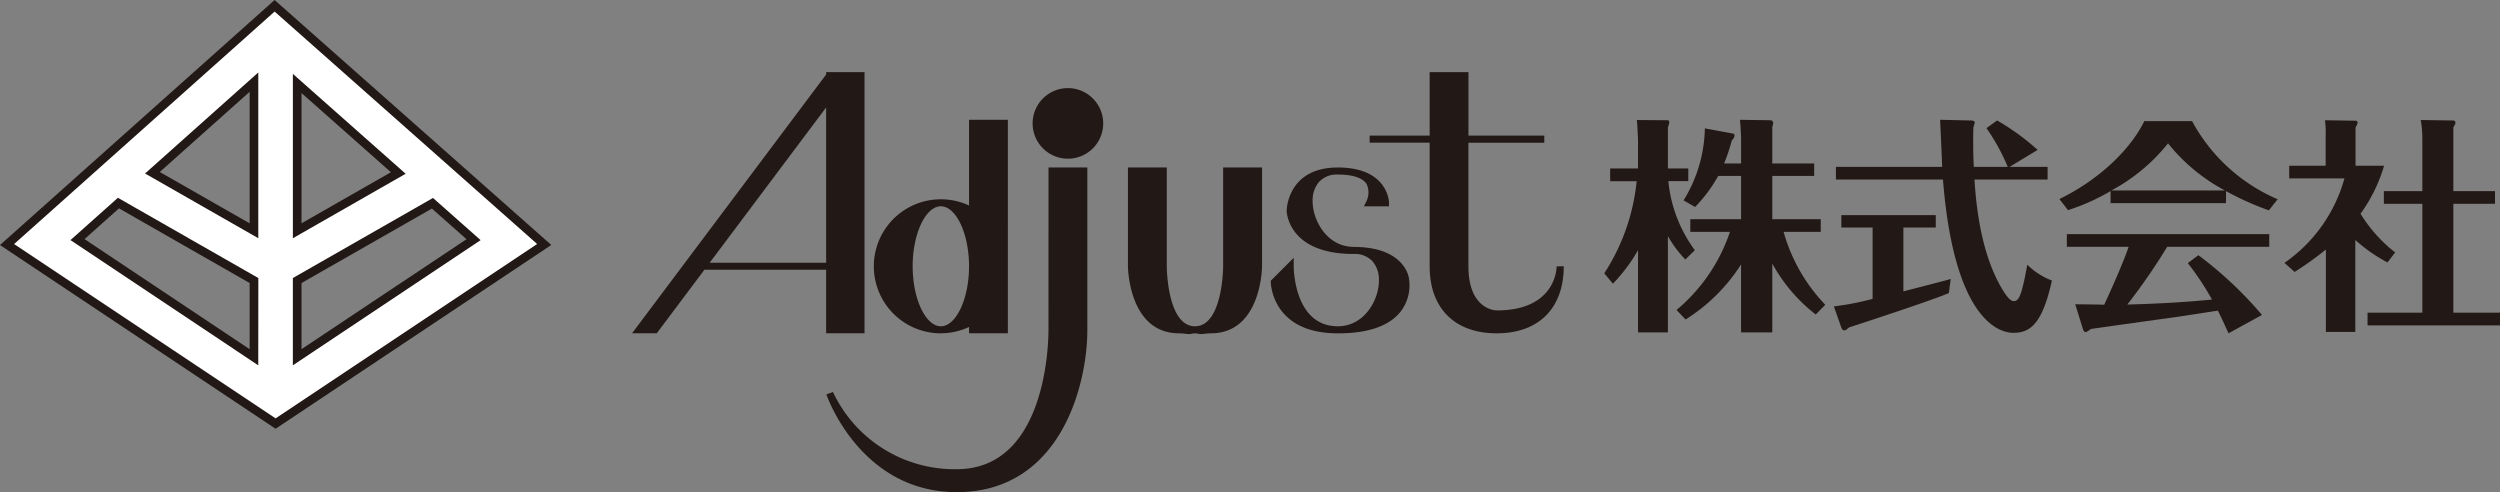 <svg id="グループ_286" data-name="グループ 286" xmlns="http://www.w3.org/2000/svg" xmlns:xlink="http://www.w3.org/1999/xlink" width="266" height="52.359" viewBox="0 0 266 52.359">
  <rect x="0" y="0" width="266" height="52.359" fill="#808080" stroke="none"/>
  <defs>
    <clipPath id="clip-path">
      <rect id="長方形_18" data-name="長方形 18" width="266" height="52.359" fill="none"/>
    </clipPath>
  </defs>
  <g id="グループ_10" data-name="グループ 10" clip-path="url(#clip-path)">
    <path id="パス_8" data-name="パス 8" d="M463.234,48.809a12.332,12.332,0,0,1-1.855-2.481V56.566H458.2V47.822a18.066,18.066,0,0,1-2.675,3.565l-.915-1.108a22,22,0,0,0,3.445-9.8h-2.819V39.125H458.2V36.21c0-.385-.072-1.638-.121-2.24l3.3.024c.121,0,.145.217.145.241a1.991,1.991,0,0,1-.145.506v4.384h2.168v1.349h-2.12a14.735,14.735,0,0,0,2.818,7.347Zm-.939,5.372a18.443,18.443,0,0,0,5.685-8.311h-4.216V44.521h5.4v-4.6h-2.433a15.659,15.659,0,0,1-2.457,3.3l-1.229-.7a15.04,15.04,0,0,0,2.265-7.661l3.011.554c.1.024.145.121.145.241a.845.845,0,0,1-.289.482,19.5,19.5,0,0,1-.819,2.458h1.807v-2.6c0-.41-.072-1.662-.121-2.047l3.349.048a.429.429,0,0,1,.193.265,1.935,1.935,0,0,1-.1.433v3.9h4.457V39.92h-4.457v4.6h5.155V45.87H473.69a18.3,18.3,0,0,0,4.433,7.757l-1.012,1.036a17.456,17.456,0,0,1-4.625-5.42v7.323h-3.324V49.339a18.984,18.984,0,0,1-5.9,5.854Z" transform="translate(-283.914 -21.2)" fill="#221815"/>
    <path id="パス_9" data-name="パス 9" d="M527.065,52.206c.795-.217,4.336-1.108,5.035-1.325l-.193,1.494c-1.59.723-10.238,3.542-10.624,3.662-.337.289-.385.313-.482.313-.217,0-.289-.169-.361-.361L519.67,53.8a28.89,28.89,0,0,0,4.119-.8V45.413h-3.324V44.087H530.51v1.325h-3.445Zm7.058-18.188c.241,0,.53,0,.53.216a2.957,2.957,0,0,1-.145.53c-.048,2.554.024,3.59.048,4.192h3.614a21.749,21.749,0,0,0-2.265-4.12l1.132-.819a25.547,25.547,0,0,1,4.312,3.131l-2.987,1.807h4.047v1.349H534.63c.217,3.542.867,8.191,2.963,11.684.506.819.867,1.253,1.229,1.253.482,0,.7-.626.891-1.349.289-1.084.433-1.976.53-2.529a7.592,7.592,0,0,0,2.626,1.686c-1.012,4.553-2.265,5.565-4.1,5.565-1.855,0-6.36-1.951-7.492-16.309H519.887V38.956h11.3c-.024-.891-.193-4.6-.217-5.01Z" transform="translate(-324.545 -21.2)" fill="#221815"/>
    <path id="パス_10" data-name="パス 10" d="M601.3,43.051H589.018V41.774a22.472,22.472,0,0,1-4.529,2.024l-.915-1.181c4.167-2.024,7.54-5.227,9.034-8.287h5.083a18.733,18.733,0,0,0,9.106,8.311l-.939,1.181a30.97,30.97,0,0,1-4.553-2.048Zm-2.939,5.541a40.911,40.911,0,0,1,6.769,6.36L601.569,56.9c-.434-.939-.723-1.59-1.132-2.409-2.047.313-4.095.65-6.143.915-.723.1-6.745.939-7.371,1.036a2.473,2.473,0,0,1-.53.337c-.193,0-.265-.193-.313-.313l-.819-2.65c.482,0,2.626.024,3.083.048.337-.746,1.831-3.95,2.6-6.167h-6.577V46.352h21.536V47.7H595.041a64.9,64.9,0,0,1-4.24,6.143c3.011-.072,6.023-.241,9.01-.529a29.25,29.25,0,0,0-2.577-3.879Zm2.818-6.89a19.408,19.408,0,0,1-6.046-5.011,19.448,19.448,0,0,1-6.023,5.011Z" transform="translate(-364.454 -21.44)" fill="#221815"/>
    <path id="パス_11" data-name="パス 11" d="M658.31,49.162a16.871,16.871,0,0,1-3.421-2.385v9.78h-3.132V47.789a34.489,34.489,0,0,1-3.325,2.385l-1.084-.963a16.187,16.187,0,0,0,6.384-8.986h-5.878V38.876h3.879V35.744a10.782,10.782,0,0,0-.072-1.71l3.18.048c.12,0,.289,0,.289.217,0,.12-.024.144-.217.505v4.071h3.035a16.8,16.8,0,0,1-2.505,5.107,15.56,15.56,0,0,0,3.685,4.119Zm-.385-6.24V41.574h4.095V35.816a11.426,11.426,0,0,0-.169-1.806l3.373.048c.121,0,.313,0,.313.241,0,.144-.072.24-.217.481v6.794h4.432v1.349h-4.432V54.51h4.963v1.349H656.19V54.51h5.83V42.923Z" transform="translate(-404.283 -21.24)" fill="#221815"/>
    <path id="パス_12" data-name="パス 12" d="M203.84,48.231V20.446h-4.081v.25L179.107,48.231h2.628l5.069-6.759h12.954v6.759Zm-16.472-7.51L199.758,24.2V40.722Zm24.594,7.51a7.084,7.084,0,0,0,3-.672v.672h4.13V25.515h-4.13v9.12a7.131,7.131,0,1,0-3,13.6m0-13.517c1.628,0,3,2.923,3,6.383s-1.375,6.383-3,6.383-3-2.923-3-6.383,1.375-6.383,3-6.383m11.452,13.142c0,1.518-.274,14.831-9.762,14.831a14.292,14.292,0,0,1-13.169-8.212l-.7.258c.035.1,3.584,10.395,13.873,10.395,10.989,0,13.893-11.3,13.893-17.272V30.584h-4.13ZM242,41.1c0,.064-.035,6.383-3,6.383s-3-6.319-3-6.383V30.584h-4.13V41.1c0,.071.062,7.134,5.444,7.134a5.7,5.7,0,0,1,.6.042,5.331,5.331,0,0,0,.576.041,1.841,1.841,0,0,1,1.028,0,5.337,5.337,0,0,0,.576-.041,5.705,5.705,0,0,1,.6-.042c5.382,0,5.444-7.063,5.444-7.134V30.584H242Zm13.893-2.065c-2.855,0-4.375-2.827-4.375-4.868a3.039,3.039,0,0,1,.644-2,2.546,2.546,0,0,1,2.041-.825h.009c1.585,0,2.641.353,3.053,1.015a2.116,2.116,0,0,1-.019,1.821l-.271.543h2.673v-.375c0-.038-.062-3.745-5.422-3.755H254.2c-5.382,0-5.444,4.554-5.444,4.6s.081,4.6,7.134,4.6a2.545,2.545,0,0,1,2.041.825,3.037,3.037,0,0,1,.644,2c0,2.041-1.52,4.868-4.375,4.868-4.632,0-4.693-6.123-4.693-6.384v-.9l-2.439,2.439v.155c0,.054.081,5.444,7.134,5.444,3.208,0,5.451-.774,6.666-2.3a4.573,4.573,0,0,0,.887-3.618c-.019-.134-.53-3.279-5.863-3.279m21.59,2.065c0,.192-.072,4.693-6.381,4.693-.123,0-3.006-.086-3.006-4.693V27.956h8.073V27.2H268.1V20.446h-4.13V27.2h-6.383v.751h6.383V41.1c0,4.467,2.667,7.134,7.134,7.134s7.134-2.667,7.134-7.134Zm-52-18.962a3.755,3.755,0,1,0,3.755,3.755,3.759,3.759,0,0,0-3.755-3.755" transform="translate(-111.856 -12.769)" fill="#221815"/>
    <path id="パス_13" data-name="パス 13" d="M30.464,1.638,2,27.043,30.568,46.091,59.15,27.037Zm-2.2,23.939L17.463,19.4,28.269,9.758ZM32.867,9.9,43.624,19.43,32.867,25.577Zm0,20.966,14.392-8.224,4.376,3.875L32.867,39.034ZM13.846,22.63l14.423,8.242v8.163L9.492,26.515Z" transform="translate(-1.247 -1.023)" fill="#fff"/>
    <path id="パス_14" data-name="パス 14" d="M29.322,45.621,0,26.073,29.217,0,58.655,26.065ZM1.5,25.968,29.322,44.516l27.83-18.554L29.219,1.23ZM31.16,38.87V29.582l14.91-8.52,5.069,4.489Zm.92-8.755v7.037l17.557-11.7-3.683-3.261Zm-4.6,8.755L7.5,25.545l5.045-4.5,14.943,8.538ZM8.995,25.44,26.563,37.152V30.115l-13.9-7.945Zm18.488-.094L15.434,18.461,27.483,7.709ZM17,18.3l9.564,5.465v-14Zm14.161,7.05V7.861l12,10.626ZM32.08,9.9V23.761l9.513-5.436Z" fill="#221815"/>
  </g>
</svg>
